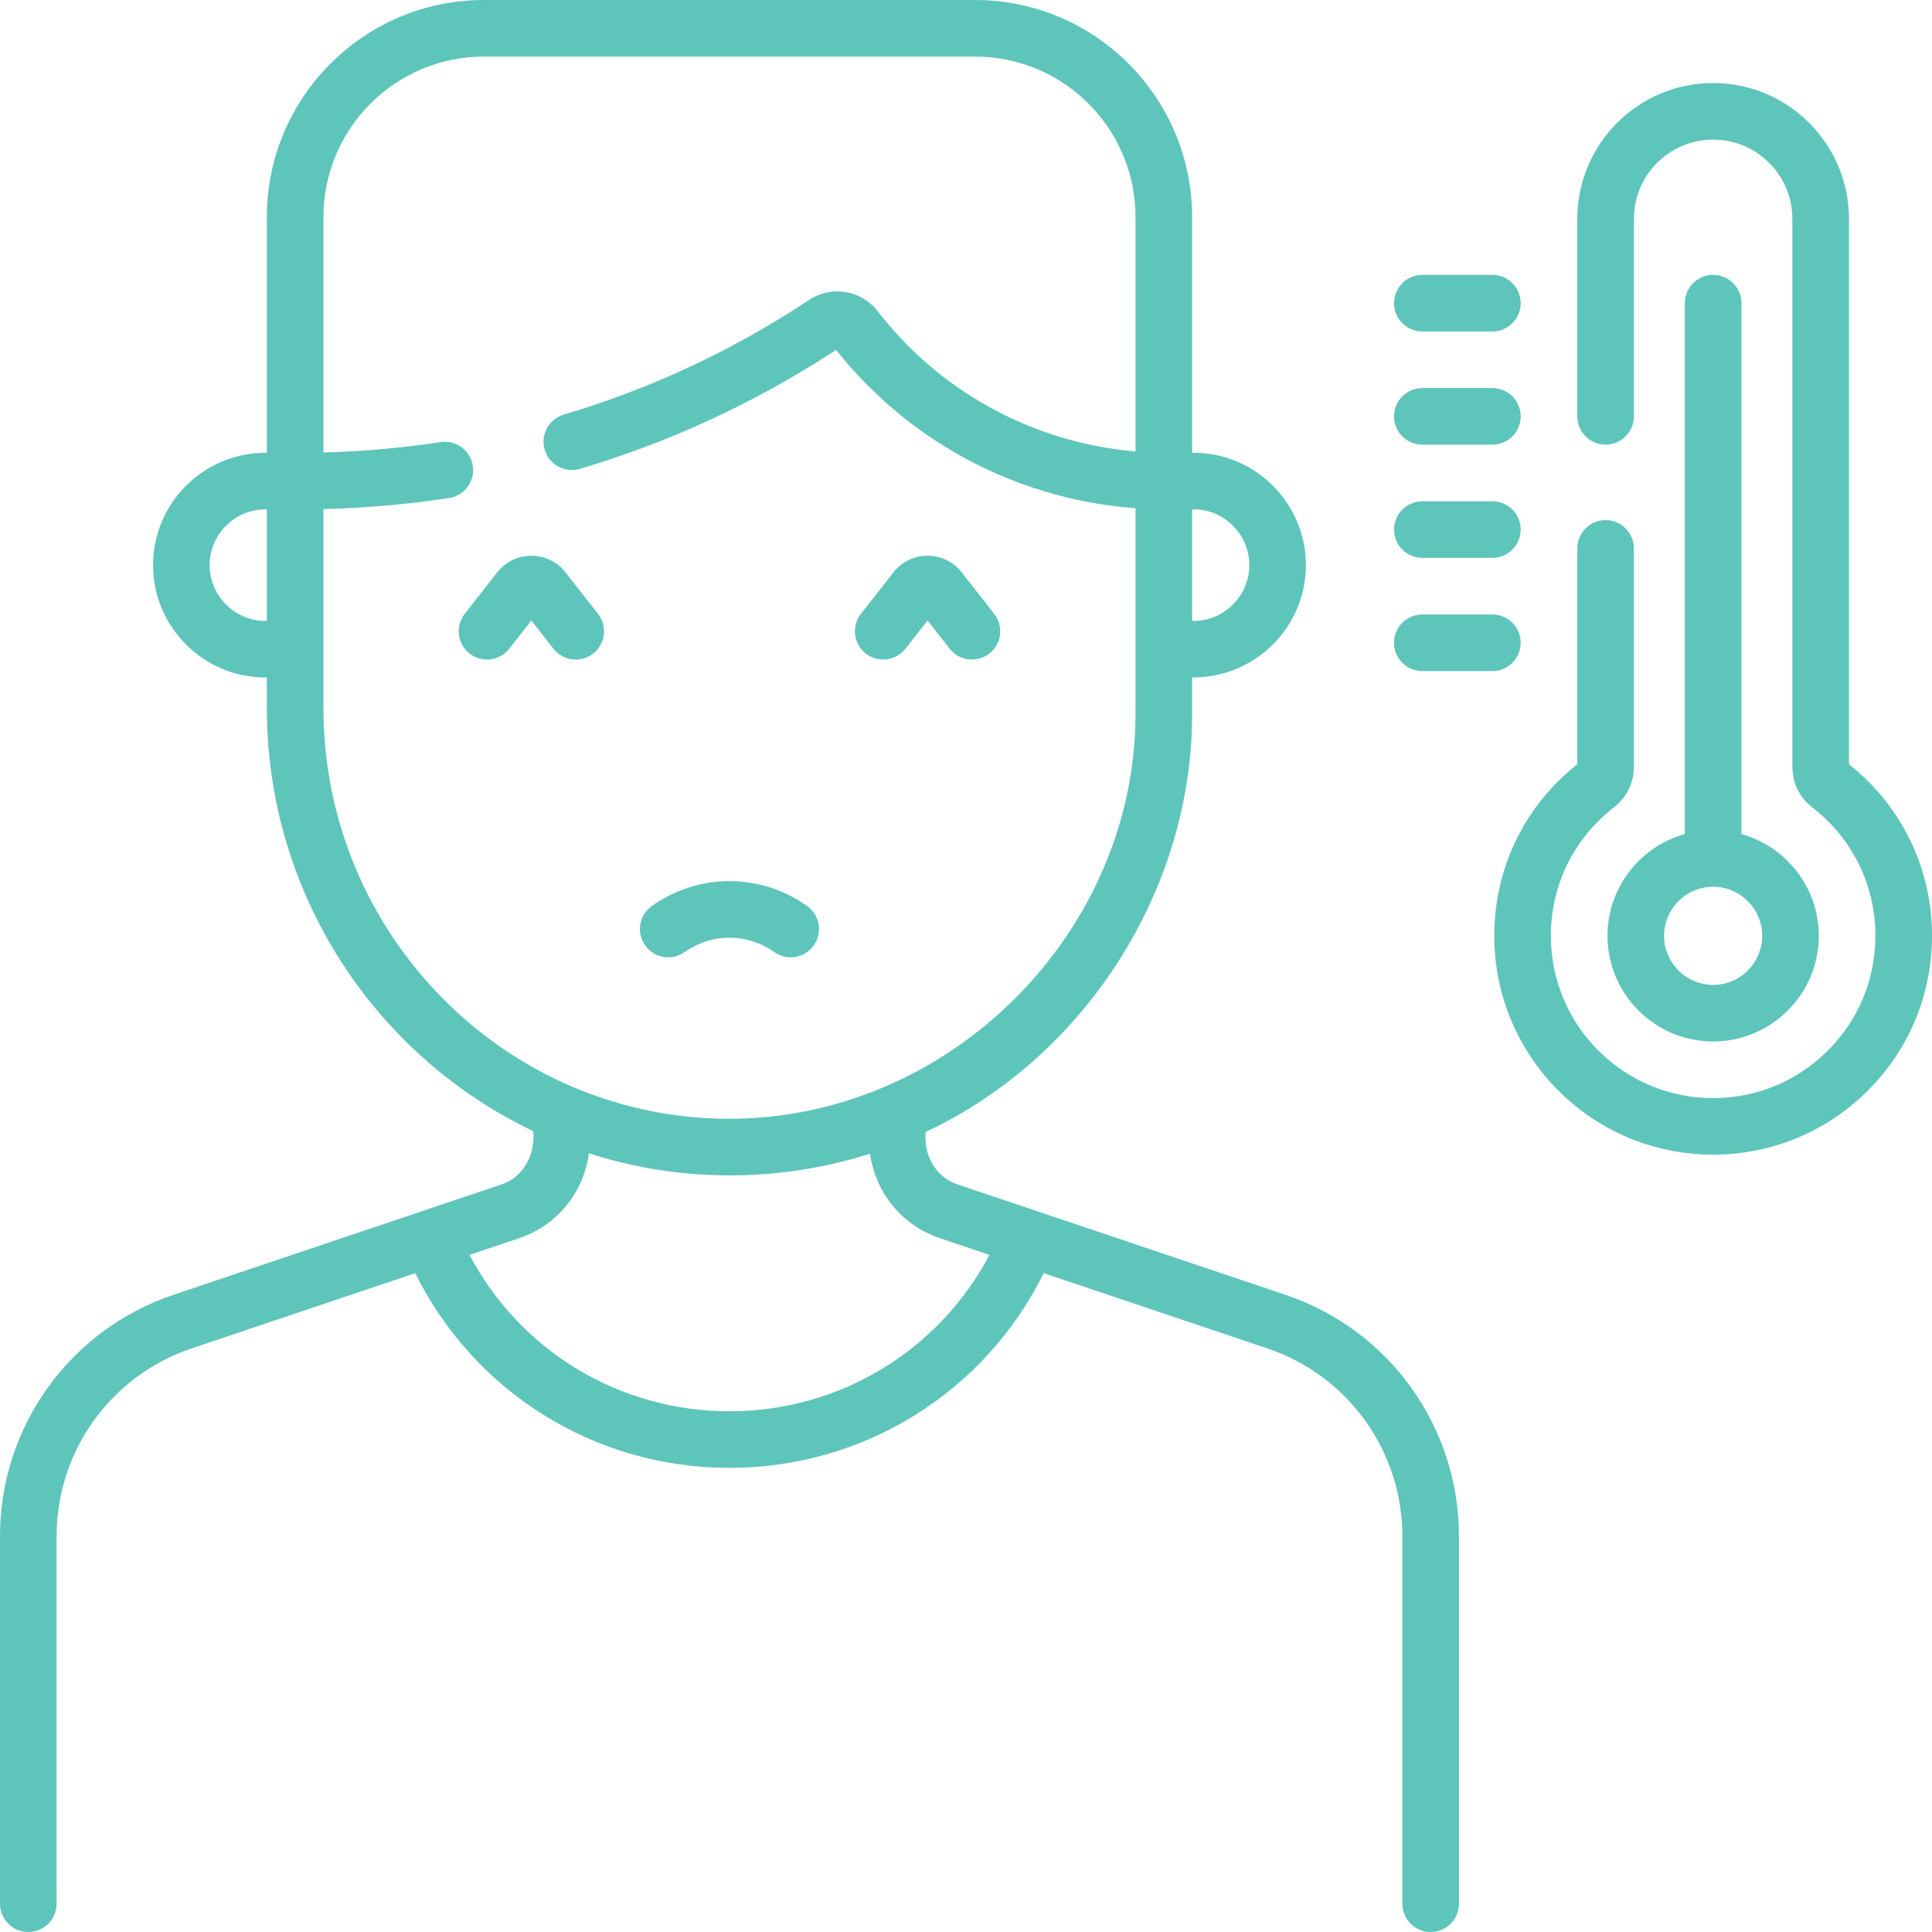 <?xml version="1.0" encoding="UTF-8"?> <svg xmlns="http://www.w3.org/2000/svg" xmlns:xlink="http://www.w3.org/1999/xlink" xmlns:svgjs="http://svgjs.com/svgjs" width="512" height="512" x="0" y="0" viewBox="0 0 512 512" style="enable-background:new 0 0 512 512" xml:space="preserve" class=""> <g> <g xmlns="http://www.w3.org/2000/svg"> <path d="m376.929 87.842h18.571c4.142 0 7.5-3.358 7.5-7.5s-3.358-7.5-7.5-7.5h-18.571c-4.142 0-7.5 3.358-7.5 7.5s3.358 7.5 7.5 7.5zm0 60h18.571c4.142 0 7.5-3.358 7.5-7.5s-3.358-7.5-7.5-7.5h-18.571c-4.142 0-7.5 3.358-7.5 7.5s3.358 7.5 7.5 7.5zm0-30h18.571c4.142 0 7.5-3.358 7.5-7.5s-3.358-7.5-7.5-7.5h-18.571c-4.142 0-7.5 3.358-7.5 7.5s3.358 7.5 7.5 7.5zm-147.491 55.353c3.26 2.555 7.974 1.983 10.529-1.277l5.851-7.466 5.851 7.466c2.57 3.279 7.291 3.815 10.529 1.277 3.26-2.555 3.832-7.269 1.277-10.529l-8.606-10.982c-2.194-2.801-5.494-4.407-9.052-4.407s-6.857 1.606-9.052 4.407l-8.606 10.982c-2.553 3.26-1.981 7.975 1.279 10.529zm-35.383 75.318c5.313.19 9.266 2.464 11.149 3.802 3.377 2.399 8.06 1.607 10.458-1.771 2.399-3.377 1.606-8.059-1.771-10.458-3.971-2.821-10.543-6.25-19.299-6.563-10.446-.386-18.158 3.949-21.84 6.559-3.379 2.395-4.178 7.076-1.783 10.456 2.413 3.405 7.109 4.155 10.456 1.783 2.137-1.516 6.624-4.025 12.63-3.808zm-44.185-96.829c-2.194-2.801-5.494-4.407-9.052-4.407s-6.857 1.606-9.052 4.407l-8.606 10.982c-2.555 3.26-1.983 7.975 1.277 10.529 3.259 2.555 7.974 1.983 10.529-1.277l5.851-7.466 5.851 7.466c2.57 3.279 7.291 3.815 10.529 1.277 3.26-2.555 3.832-7.269 1.277-10.529zm304.13-78.842c-4.142 0-7.5 3.358-7.5 7.5v140.687c-11.808 3.287-20.5 14.13-20.5 26.971 0 15.439 12.561 28 28 28s28-12.561 28-28c0-12.841-8.692-23.684-20.5-26.972v-140.686c0-4.142-3.358-7.5-7.5-7.5zm13 175.158c0 7.168-5.832 13-13 13s-13-5.832-13-13 5.832-13 13-13 13 5.832 13 13zm23-45.469v-144.531c0-19.851-16.149-36-36-36s-36 16.149-36 36v52.342c0 4.142 3.358 7.5 7.5 7.5s7.5-3.358 7.5-7.5v-52.342c0-11.58 9.42-21 21-21s21 9.42 21 21v145.27c0 4.206 1.923 8.105 5.277 10.699 10.628 8.219 16.723 20.623 16.723 34.031 0 11.796-4.681 22.799-13.182 30.981-8.495 8.18-19.671 12.437-31.502 11.987-22.779-.866-40.924-19.412-41.31-42.222-.231-13.706 5.86-26.381 16.712-34.775 3.356-2.596 5.281-6.497 5.281-10.703v-57.927c0-4.142-3.358-7.5-7.5-7.5s-7.5 3.358-7.5 7.5v57.188c-14.294 11.319-22.3 28.216-21.992 46.47.52 30.77 25.003 55.789 55.738 56.957 15.814.601 31.023-5.143 42.475-16.169 11.466-11.036 17.78-25.877 17.78-41.787 0-17.856-8.008-34.388-22-45.469zm-87-32.189c0-4.142-3.358-7.5-7.5-7.5h-18.571c-4.142 0-7.5 3.358-7.5 7.5s3.358 7.5 7.5 7.5h18.571c4.142 0 7.5-3.358 7.5-7.5zm-62.338 172.79-86.838-29.224c-5.938-1.997-9.089-7.826-8.504-13.922 42.316-19.866 70.774-64.312 70.602-111.098v-9.354c16.529.161 30.156-13.176 30.156-29.771 0-16.549-13.597-29.993-30.156-29.771v-62.492c0-31.706-25.794-57.5-57.5-57.5h-130.207c-31.706 0-57.5 25.794-57.5 57.5v62.493c-16.555-.183-30.156 13.194-30.156 29.771 0 16.544 13.6 29.997 30.156 29.771v8.104c0 49.453 28.94 92.299 70.605 112.123.547 6.057-2.462 12.18-8.512 14.15l-86.831 29.221c-27.5 9.256-45.977 34.967-45.977 63.977v97.39c0 4.143 3.358 7.5 7.5 7.5s7.5-3.357 7.5-7.5v-97.39c0-22.564 14.372-42.562 35.762-49.762l59.275-19.948c15.649 31.569 47.613 51.6 83.281 51.6s67.633-20.032 83.281-51.6l59.278 19.949c21.391 7.2 35.763 27.197 35.763 49.762v97.39c0 4.143 3.358 7.5 7.5 7.5s7.5-3.357 7.5-7.5v-97.39c0-29.011-18.477-54.722-45.978-63.979zm-24.74-208.139c8.251-.277 15.156 6.533 15.156 14.771 0 8.246-6.873 15.012-15.156 14.771zm-245.207 29.541c-8.278.248-15.156-6.512-15.156-14.771 0-8.274 6.88-14.991 15.156-14.771zm15 23.104v-52.722c11.182-.282 22.352-1.265 33.304-2.934 4.095-.624 6.909-4.449 6.285-8.544-.624-4.094-4.446-6.905-8.544-6.285-10.207 1.555-20.618 2.482-31.044 2.754v-62.407c0-23.435 19.065-42.5 42.5-42.5h130.207c23.435 0 42.5 19.065 42.5 42.5v62.136c-10.751-.928-24.568-3.904-38.778-11.79-11.499-6.382-21.443-14.922-29.557-25.383-4.318-5.568-12.279-6.891-18.124-3.013-13.7 9.09-28.333 16.794-43.493 22.899-7.03 2.832-14.285 5.362-21.562 7.52-3.972 1.177-6.236 5.351-5.059 9.322s5.349 6.236 9.322 5.059c7.729-2.292 15.436-4.979 22.903-7.987 15.665-6.309 30.797-14.224 45.001-23.536 9.208 11.586 20.401 21.082 33.29 28.234 16.978 9.422 33.475 12.784 46.056 13.728v54.197c.155 58.28-49.343 107.805-107.984 107.603-59.123-.203-107.223-49.034-107.223-108.851zm107.603 186.362c-29.213 0-55.457-16.03-68.895-41.44l13.161-4.429c10.065-3.375 17.144-12.173 18.486-22.499 11.623 3.759 23.991 5.814 36.816 5.858 12.982.045 25.656-1.917 37.698-5.744 1.379 10.277 8.443 19.022 18.465 22.382l13.166 4.431c-13.439 25.41-39.683 41.441-68.897 41.441z" fill="#5ec5bb" data-original="#000000" style="" class=""></path> </g> </g> </svg> 